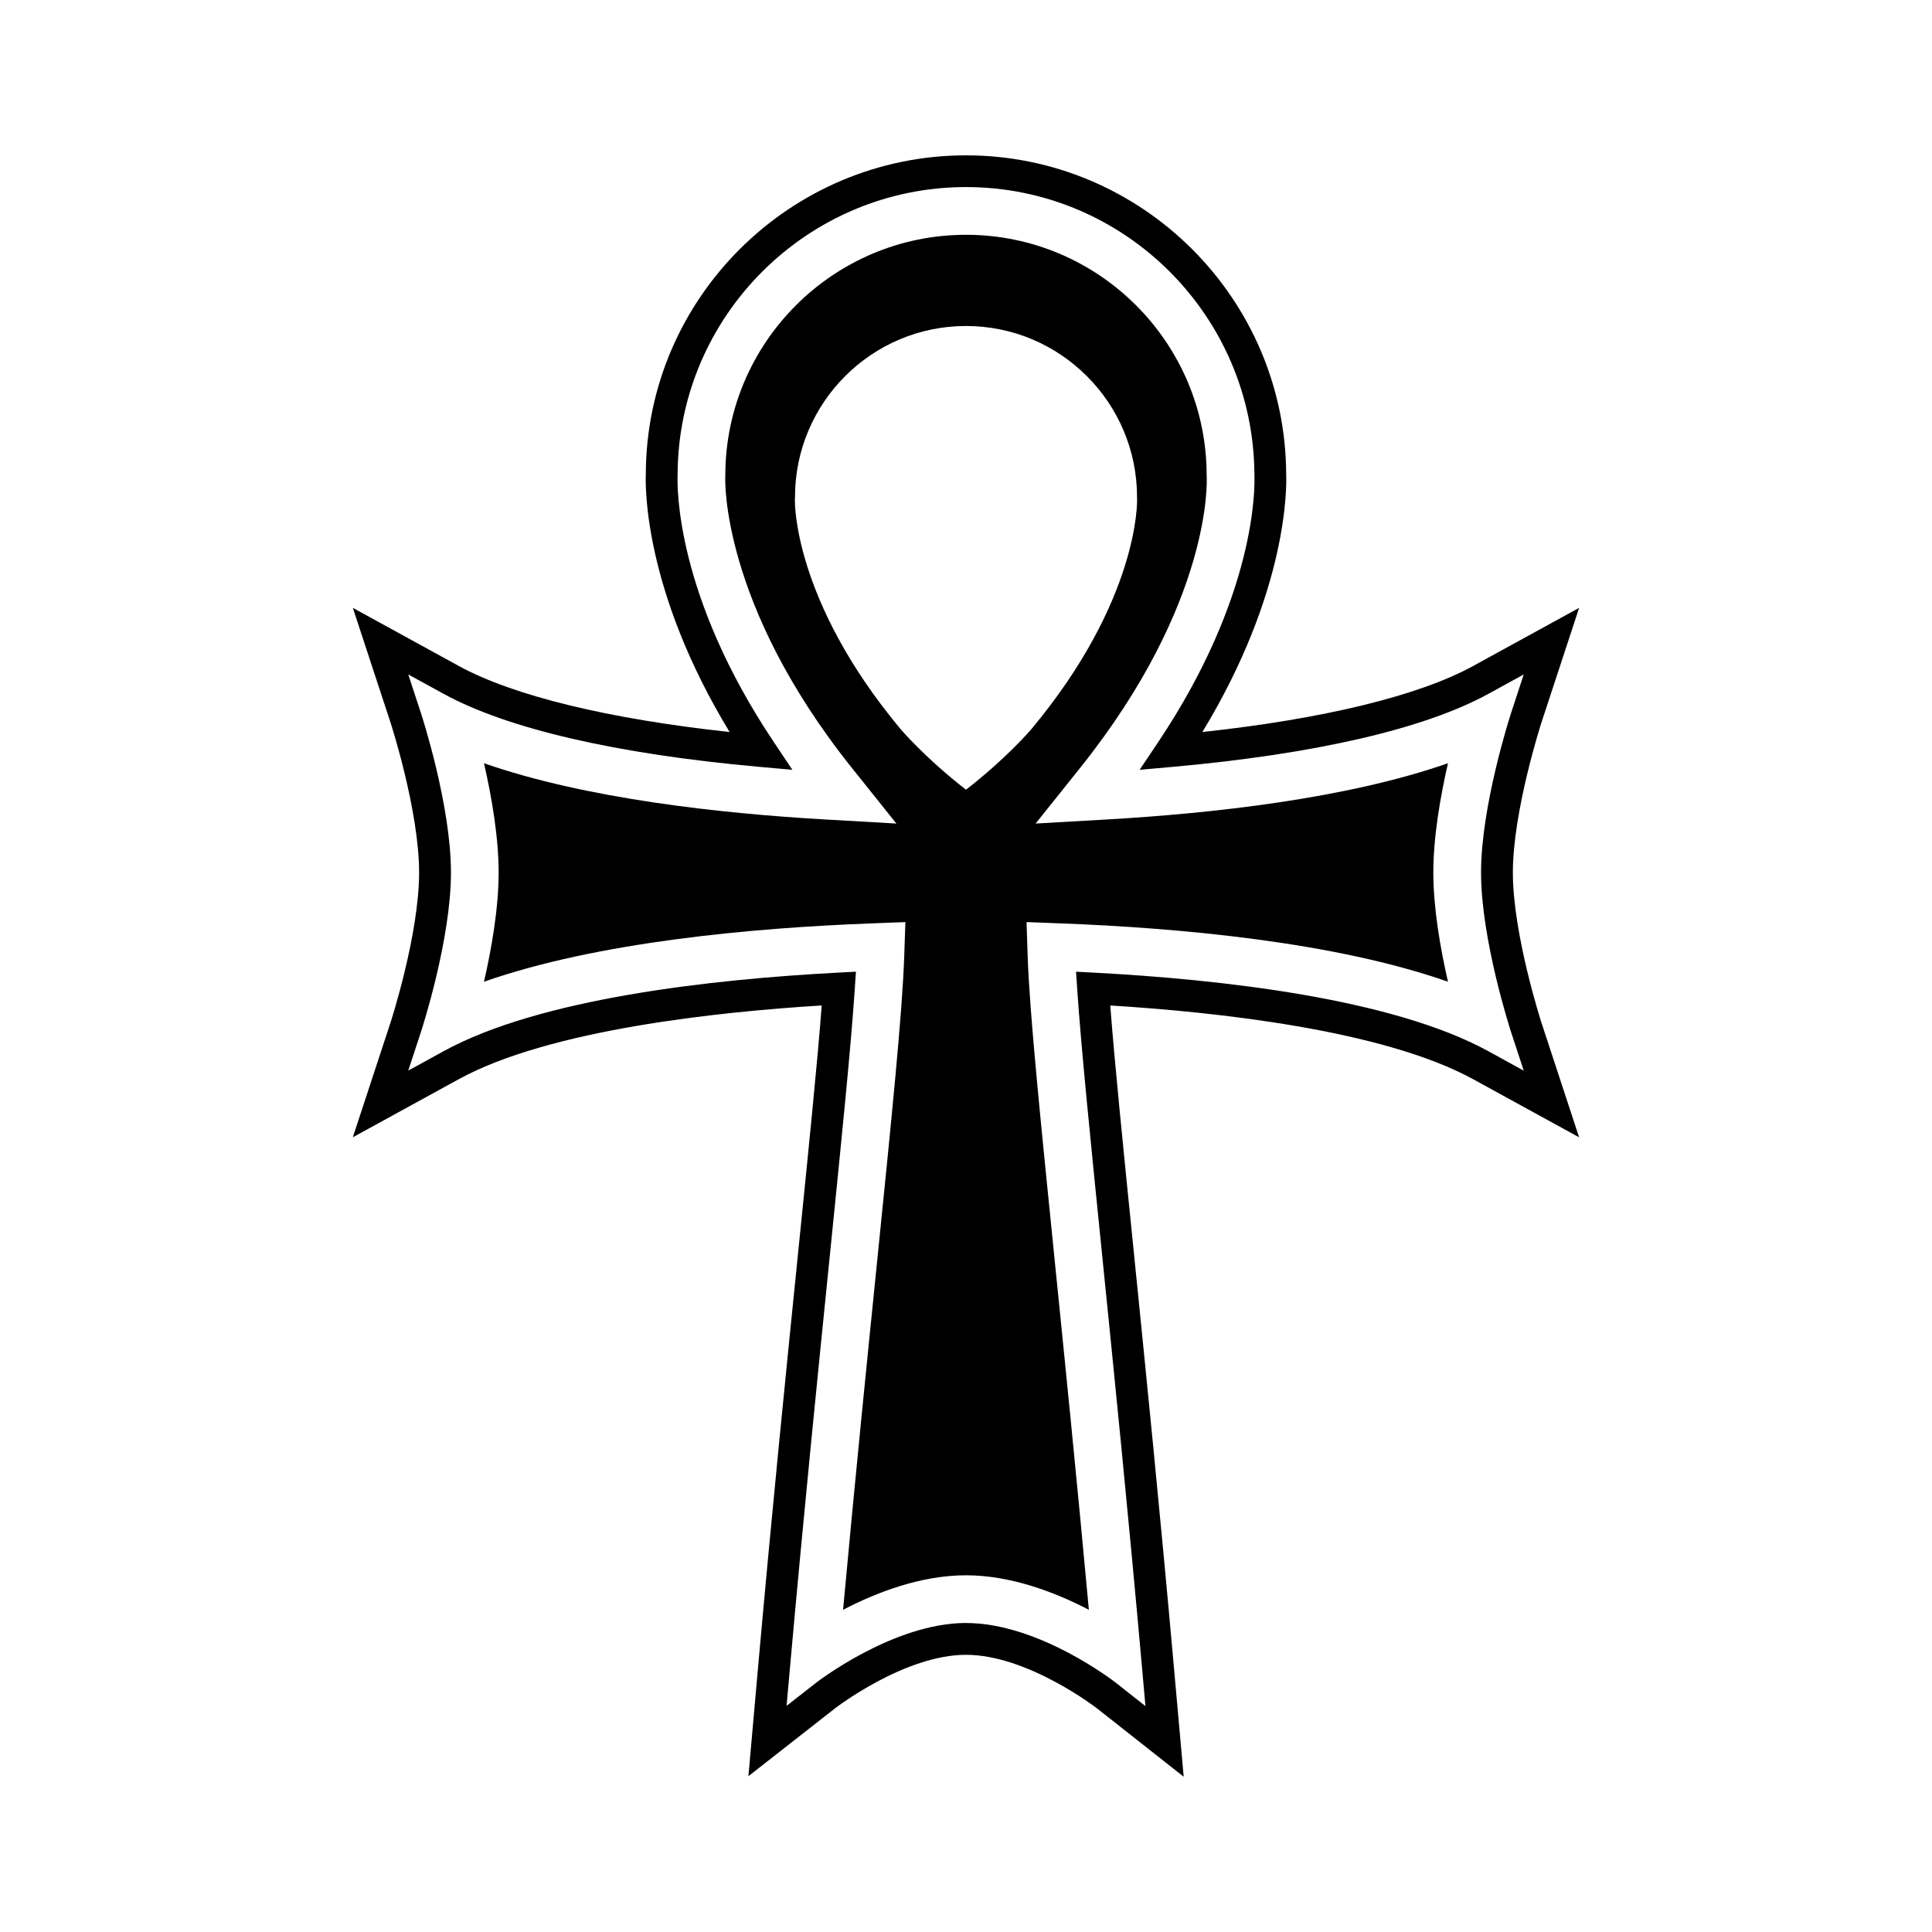 <?xml version="1.0" encoding="UTF-8"?>
<!-- Uploaded to: SVG Repo, www.svgrepo.com, Generator: SVG Repo Mixer Tools -->
<svg fill="#000000" width="800px" height="800px" version="1.1" viewBox="144 144 512 512" xmlns="http://www.w3.org/2000/svg">
 <g>
  <path d="m457.69 614.85-23.02-18.148c-0.168-0.133-18.359-14.16-34.668-14.16-16.281 0-34.516 14.031-34.691 14.172l-22.973 17.996 2.574-29.059c3.707-41.637 7.492-79.055 10.543-109.12 2.828-27.926 5.125-50.523 6.309-66.074-27.484 1.688-72.207 6.402-96.168 19.531l-28.094 15.402 10.004-30.434c0.074-0.227 7.562-23.297 7.562-39.715 0-16.414-7.488-39.488-7.562-39.719l-10-30.43 28.086 15.402c14.41 7.894 39.684 14.035 71.762 17.496-22.742-37.406-22.348-65.133-22.207-68.348 0.109-46.5 38.172-84.473 84.852-84.473 46.672 0 84.734 37.973 84.855 84.637 0.125 3.062 0.523 30.777-22.215 68.188 32.074-3.461 57.355-9.602 71.754-17.496l28.094-15.406-10.004 30.441c-0.07 0.223-7.559 23.406-7.559 39.715 0 16.309 7.488 39.5 7.562 39.727l9.996 30.426-28.086-15.402c-23.961-13.129-68.676-17.844-96.164-19.531 1.188 15.508 3.473 38.051 6.293 65.879 3.059 30.27 6.852 67.703 10.559 109.32zm-57.688-40.734c19.246 0 39.039 15.305 39.871 15.957l7.68 6.062-0.863-9.738c-3.699-41.574-7.488-78.973-10.535-109.02-3.148-31.105-5.621-55.52-6.676-71.121l-0.316-4.742 4.742 0.25c33.605 1.777 79.016 6.832 104.54 20.828l9.359 5.141-3.332-10.148c-0.328-1.012-7.981-24.719-7.981-42.352s7.652-41.332 7.977-42.336l3.336-10.16-9.355 5.133c-16.898 9.27-45.832 15.961-83.652 19.355l-8.785 0.785 4.914-7.332c26.016-38.879 25.633-67.562 25.508-70.703-0.109-42.199-34.391-76.398-76.43-76.398s-76.316 34.199-76.43 76.23c-0.125 3.305-0.52 31.98 25.508 70.867l4.902 7.332-8.781-0.785c-37.824-3.394-66.754-10.086-83.652-19.355l-9.359-5.129 3.332 10.148c0.328 0.996 7.984 24.566 7.984 42.344 0 17.781-7.656 41.348-7.981 42.34l-3.336 10.156 9.359-5.141c25.52-13.992 70.93-19.051 104.54-20.828l4.742-0.25-0.316 4.742c-1.055 15.664-3.527 40.117-6.664 71.082-3.043 30.082-6.836 67.48-10.539 109.05l-0.863 9.688 7.668-6c0.199-0.156 20.535-15.961 39.891-15.961z"/>
  <path d="m527.73 404.17c-2-8.73-3.883-19.453-3.883-28.938 0-9.496 1.879-20.223 3.883-28.969-26.934 9.418-62.723 13.32-90.418 14.906l-18.863 1.082 11.805-14.758c35.195-44.023 33.562-76.629 33.543-76.953l-0.02-0.535c0-35.172-28.605-63.781-63.777-63.781s-63.781 28.613-63.781 63.781l-0.016 0.535c-0.02 0.277-1.254 33.422 33.543 76.953l11.805 14.758-18.867-1.082c-27.684-1.586-63.484-5.492-90.422-14.906 2 8.742 3.883 19.469 3.883 28.969 0 9.488-1.879 20.207-3.883 28.938 29.93-10.516 70.945-14.258 102.63-15.461l9.047-0.344-0.309 9.043c-0.492 14.82-3.309 42.668-7.215 81.199-2.625 25.891-5.801 57.238-8.992 92.004 8.855-4.609 20.617-9.145 32.57-9.145 11.945 0 23.703 4.535 32.57 9.145-3.203-34.809-6.383-66.195-9.008-92.113-3.894-38.48-6.711-66.281-7.211-81.094l-0.301-9.043 9.043 0.344c31.688 1.207 72.703 4.949 102.64 15.465zm-127.73-50.887c-10.762-8.348-17.195-15.91-17.254-15.961-28.738-34.426-28.094-60.68-28.094-60.773l0.031-0.832c0-24.992 20.328-45.324 45.316-45.324 25 0 45.328 20.328 45.328 45.324l-0.012 0.25 0.023 0.414c0.012 0.262 0.66 26.516-28.074 60.922-0.074 0.09-6.531 7.656-17.266 15.98z"/>
 </g>
</svg>